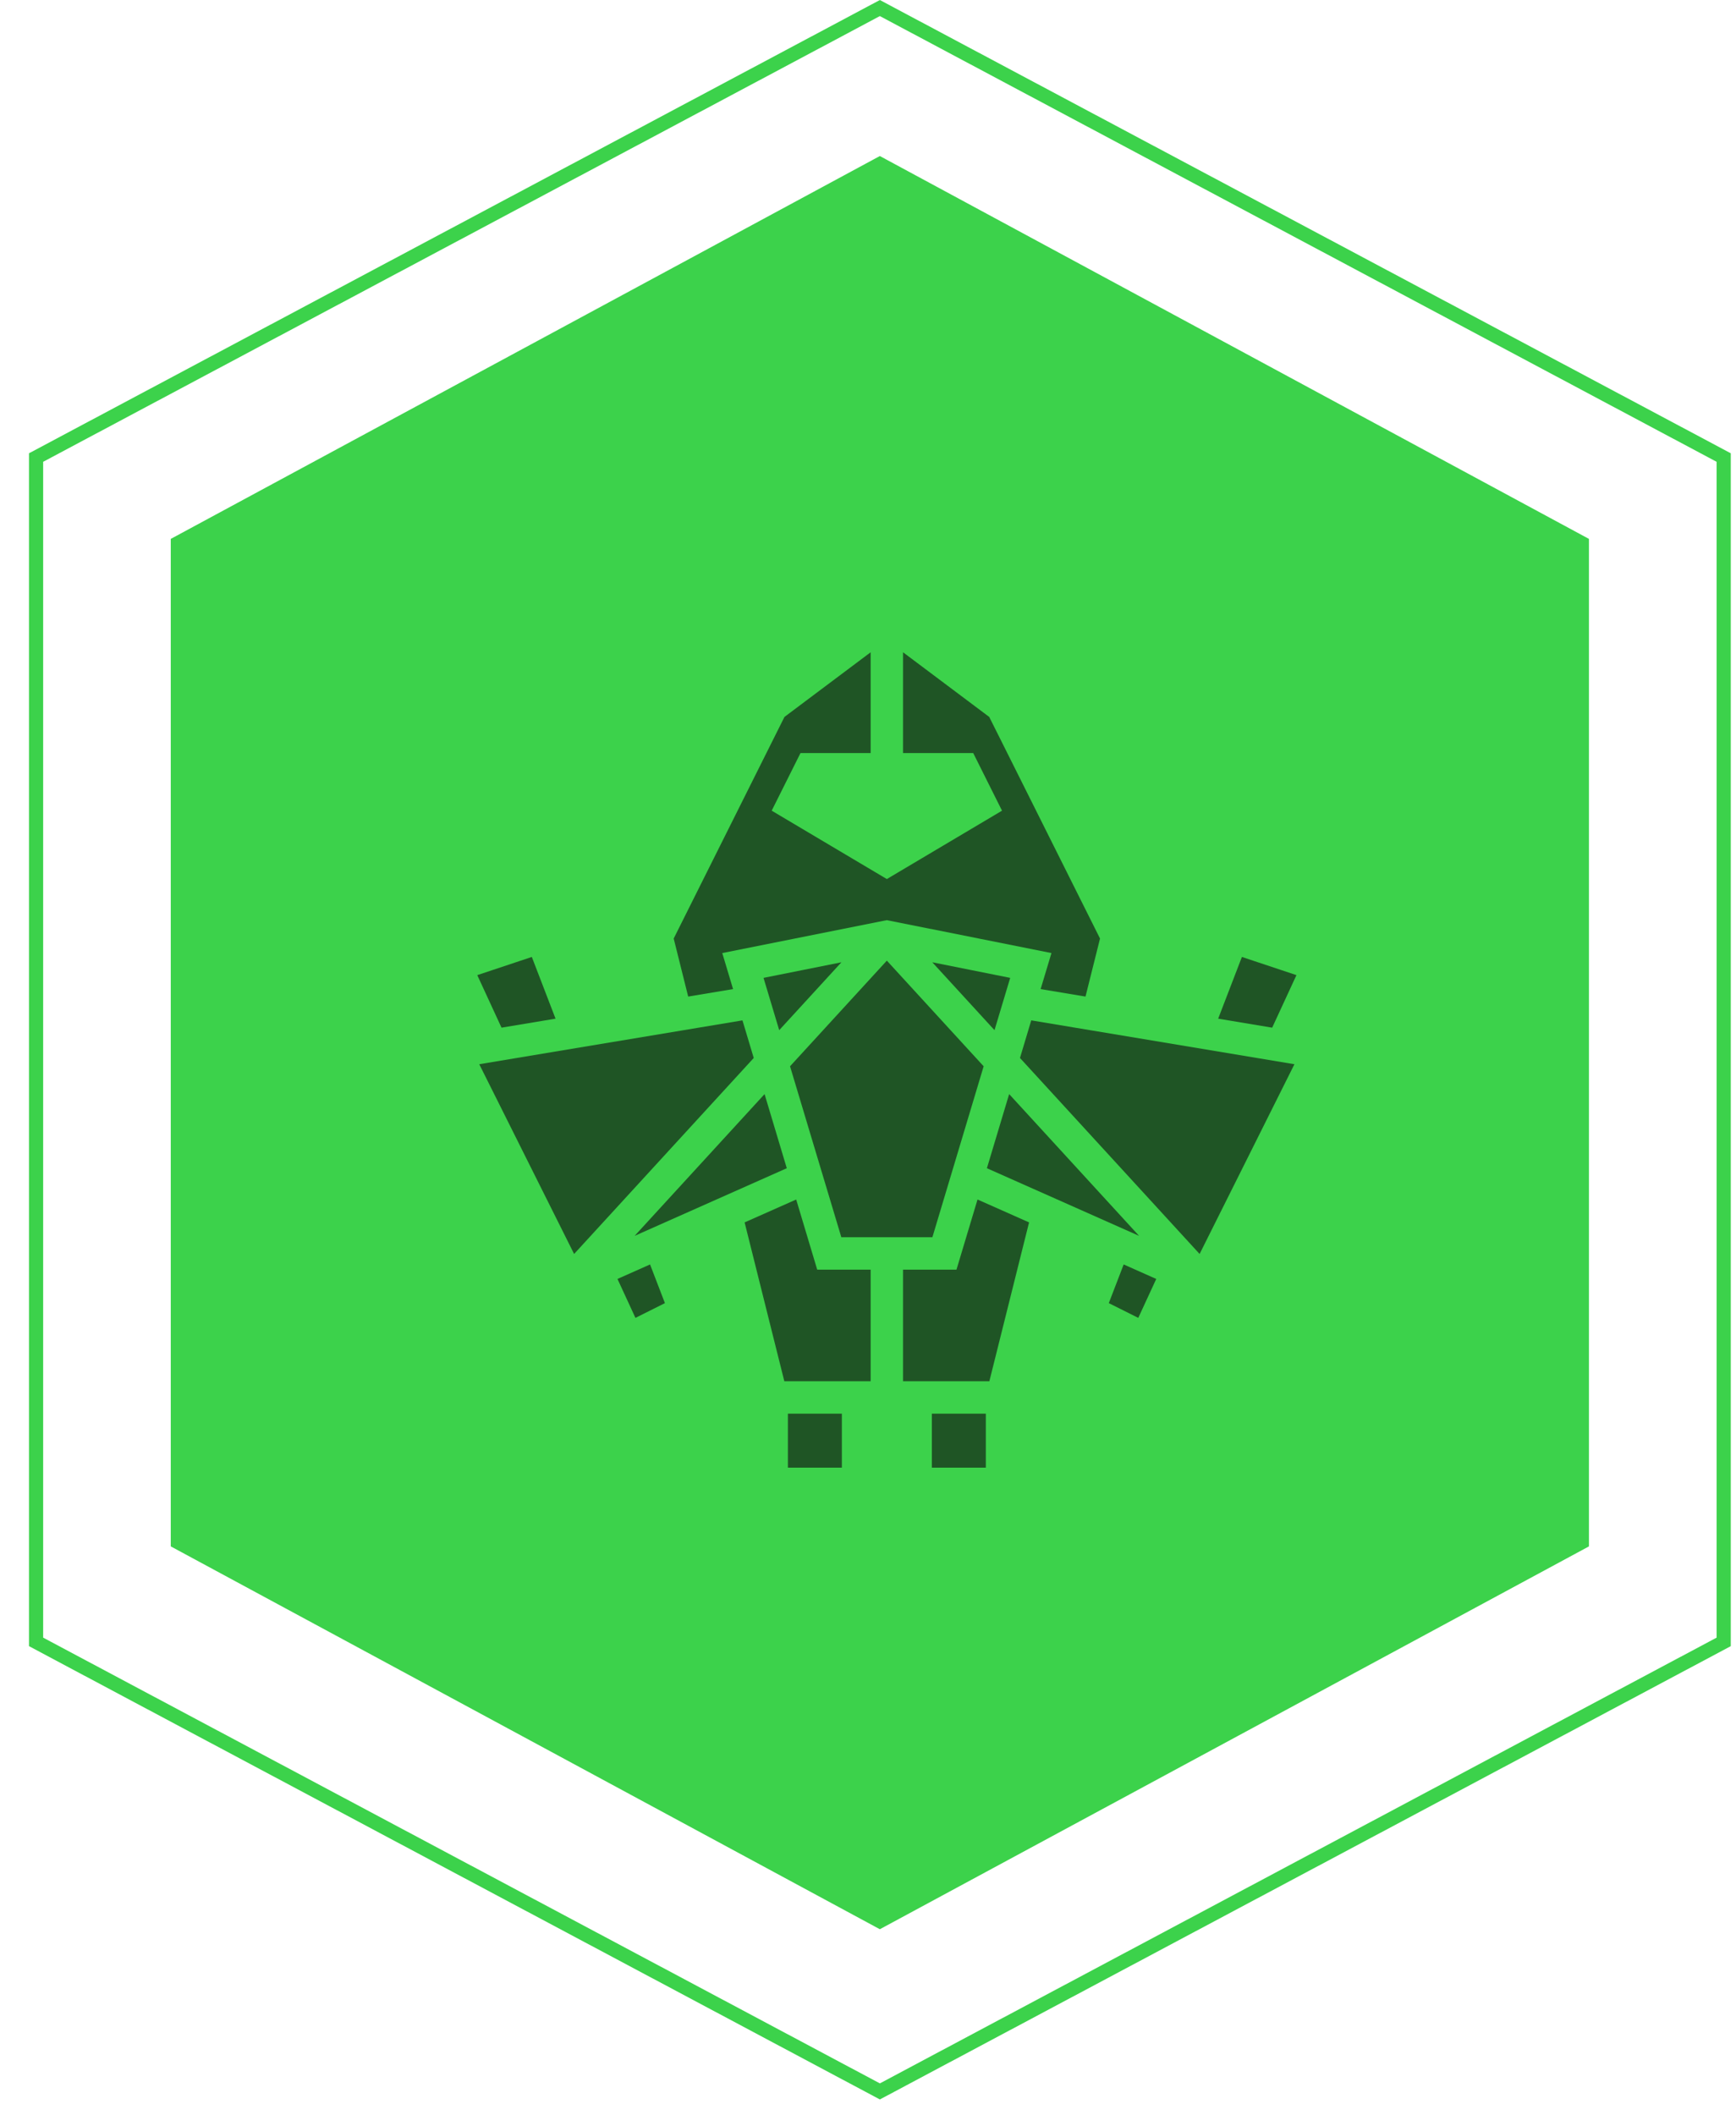 <svg width="55" height="67" viewBox="0 0 55 67" fill="none" xmlns="http://www.w3.org/2000/svg">
<path d="M27.876 0.255L54.61 14.492V52.005L27.876 66.243L1.143 52.005V14.492L27.876 0.255Z" stroke="#3CD24B" stroke-width="0.449"/>
<path d="M5.41 17.069L27.875 4.942L50.341 17.069V48.98L27.875 61.106L5.41 48.98V17.069Z" fill="#3CD24B"/>
<path d="M28.61 20.66L31.341 22.708L34.851 29.727L34.391 31.565L32.969 31.328L33.15 30.727L33.312 30.187L28.097 29.145L22.883 30.187L23.225 31.328L21.803 31.565L21.344 29.727L24.853 22.708L27.584 20.66V23.853H25.361L24.449 25.677L28.097 27.843L31.746 25.677L30.834 23.853H28.61V20.66ZM39.346 30.31L41.074 30.886L40.305 32.55L38.594 32.265L39.346 30.31ZM16.849 30.31L17.601 32.265L15.889 32.55L15.121 30.886L16.849 30.31ZM28.097 30.427L31.164 33.773L29.54 39.188H26.655L25.03 33.773L28.097 30.427ZM29.537 30.479L32.005 30.973L31.508 32.629L29.537 30.479ZM26.658 30.479L24.687 32.629L24.19 30.973L26.658 30.479ZM32.672 32.319L41.01 33.708L38.006 39.718L32.315 33.51L32.672 32.319ZM23.523 32.319L23.88 33.51L18.189 39.718L15.184 33.708L23.523 32.319ZM31.972 34.654L36.088 39.144L31.267 37.002L31.972 34.654ZM24.223 34.654L24.927 37.002L20.107 39.144L24.223 34.654ZM30.97 37.993L32.603 38.718L31.345 43.749H28.61V40.215H30.303L30.97 37.993ZM25.225 37.993L25.891 40.215H27.584V43.749H24.849L23.591 38.718L25.225 37.993ZM35.6 40.05L36.632 40.509L36.063 41.742L35.129 41.275L35.6 40.05ZM20.595 40.05L21.066 41.275L20.132 41.742L19.563 40.509L20.595 40.05ZM31.233 44.776V46.486H29.523V44.776H31.233ZM26.672 44.776V46.486H24.962V44.776H26.672Z" fill="#1F5525"/>
</svg>
